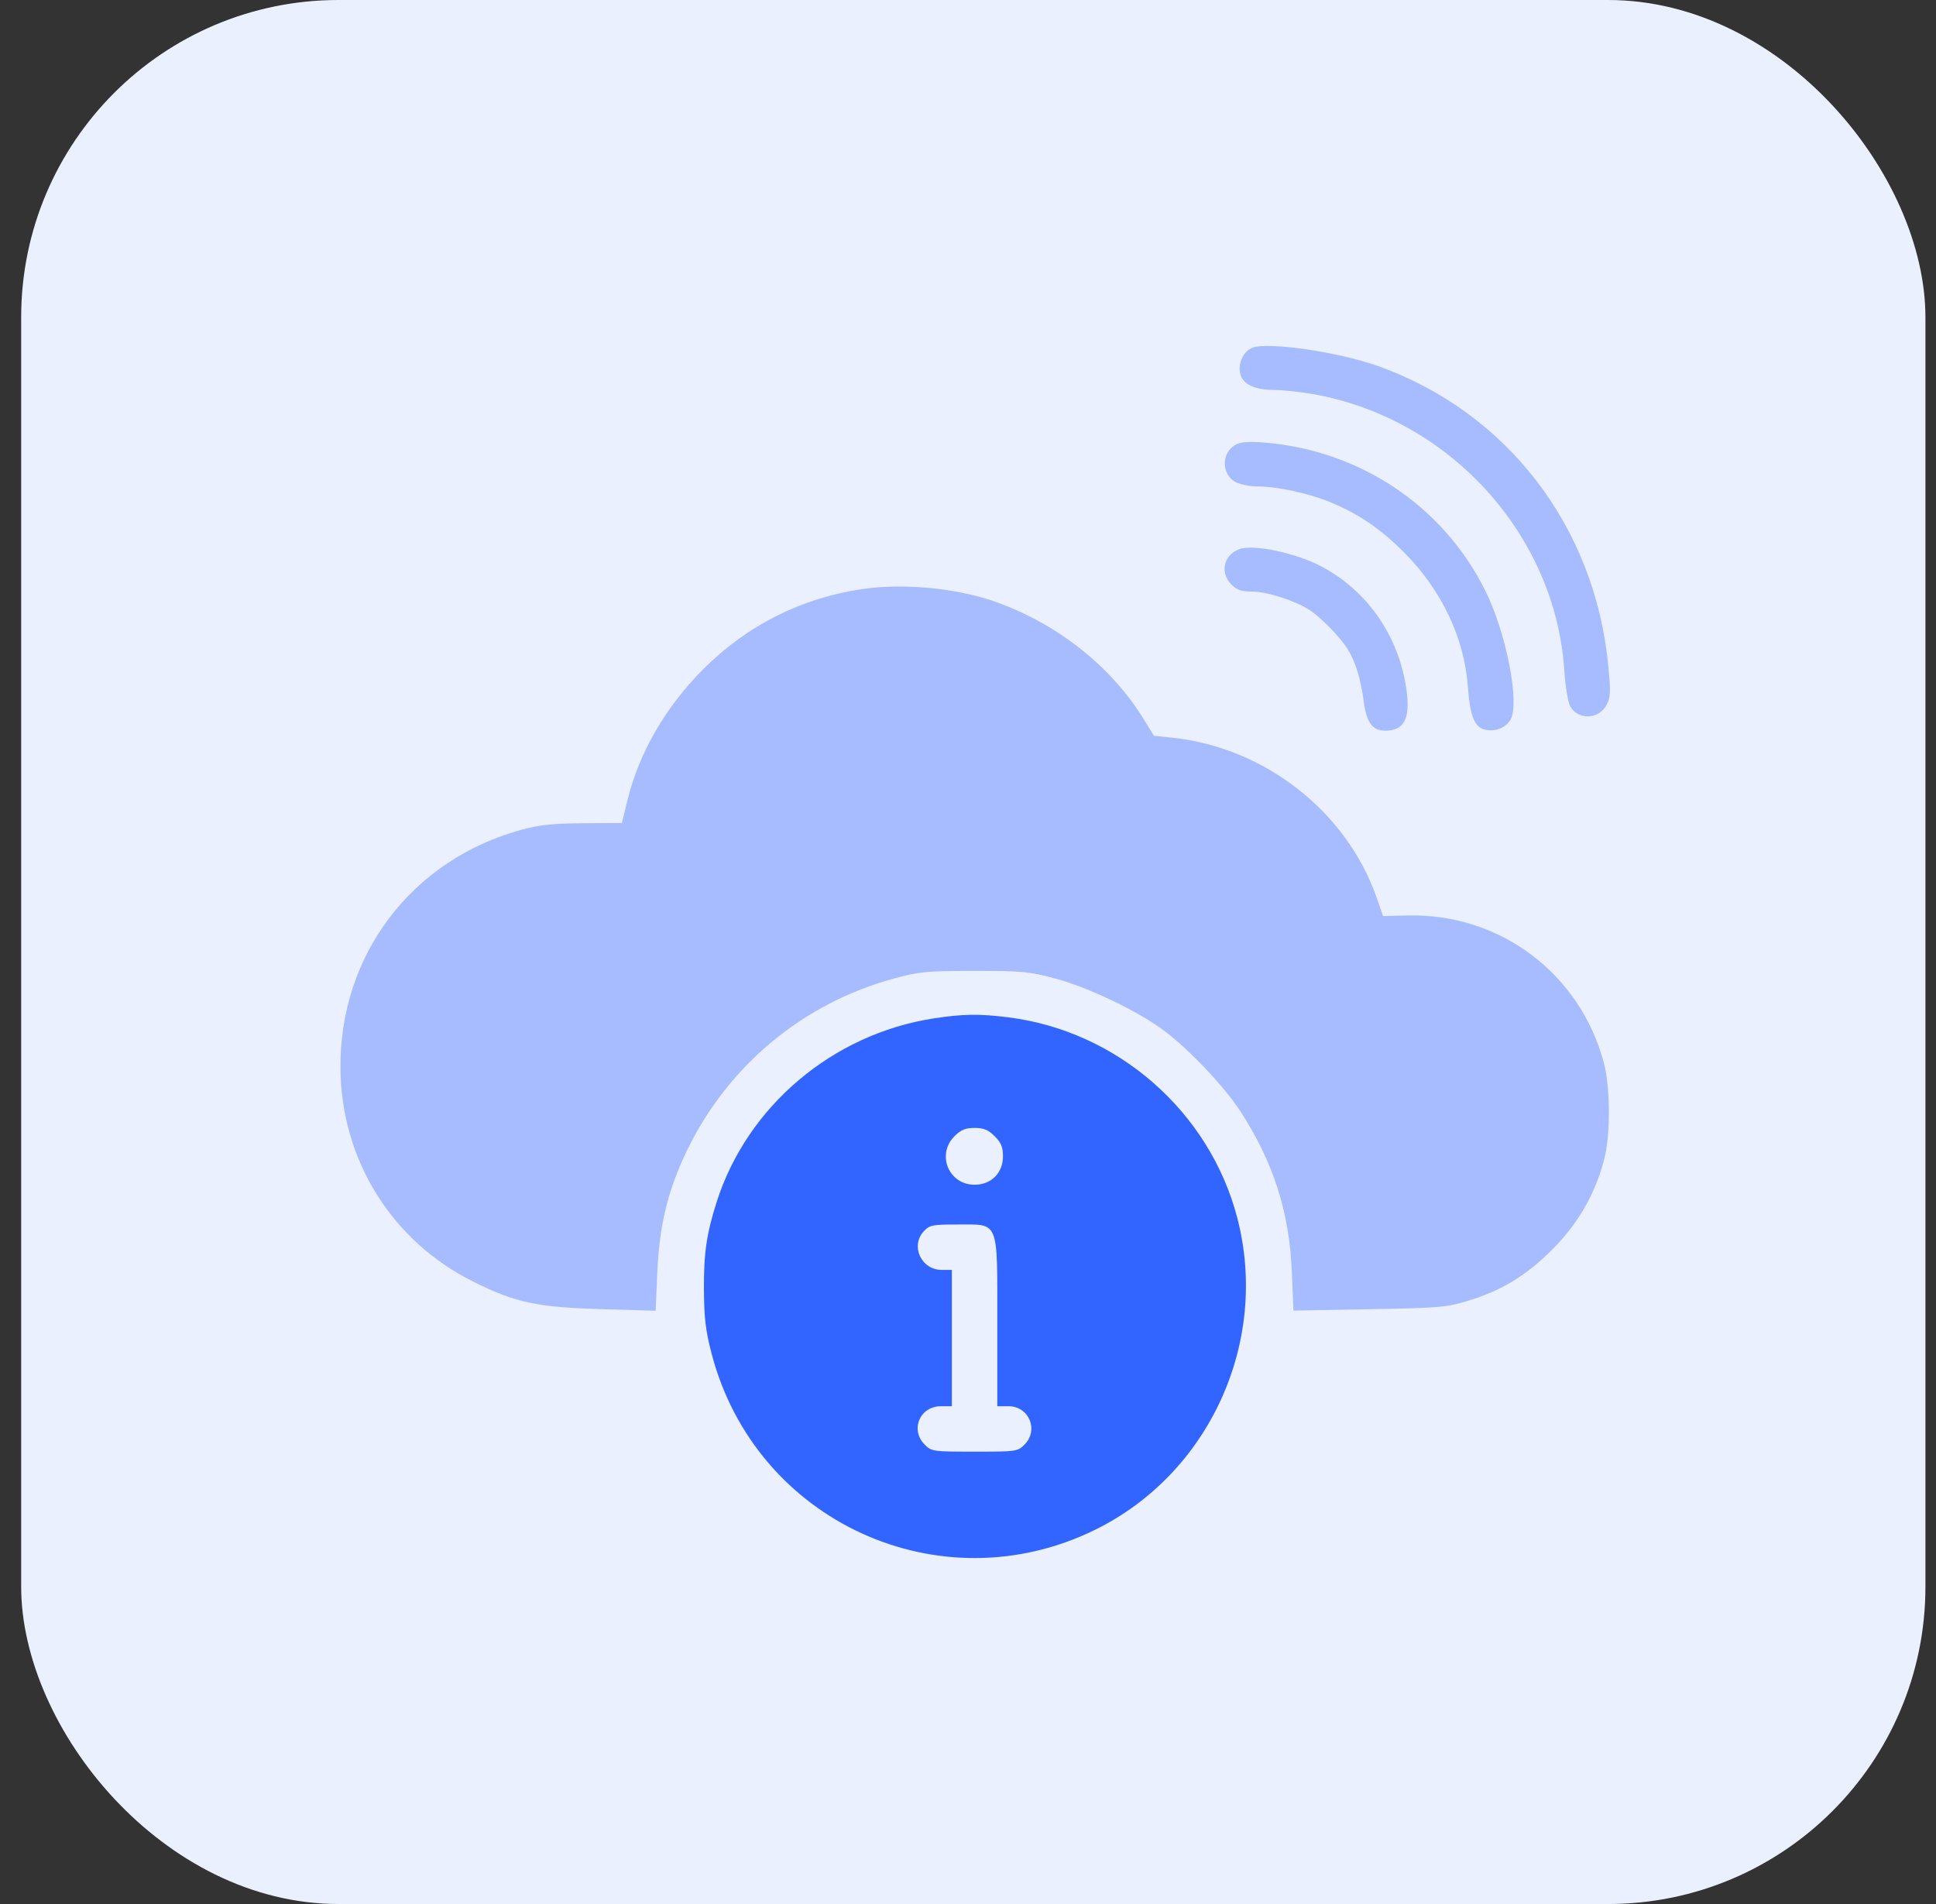 <?xml version="1.0" encoding="UTF-8"?> <svg xmlns="http://www.w3.org/2000/svg" width="61" height="60" viewBox="0 0 61 60" fill="none"><rect x="0" y="0" width="61" height="60" fill="#333333" stroke="none"/><rect x="0.667" width="60" height="60" rx="10" fill="#EBF0FF"></rect><path fill-rule="evenodd" clip-rule="evenodd" d="M39.463 10.956C39.178 11.062 38.996 11.454 39.079 11.785C39.16 12.107 39.539 12.288 40.131 12.288C40.398 12.288 40.954 12.347 41.366 12.419C45.671 13.173 49.017 16.858 49.29 21.146C49.32 21.614 49.4 22.107 49.468 22.241C49.699 22.7 50.379 22.68 50.623 22.208C50.749 21.965 50.755 21.802 50.669 20.934C50.236 16.573 47.478 12.992 43.435 11.54C42.193 11.094 39.972 10.768 39.463 10.956ZM38.941 14.009C38.478 14.253 38.475 14.956 38.937 15.194C39.081 15.269 39.4 15.33 39.645 15.33C40.236 15.33 41.222 15.543 41.891 15.815C42.792 16.181 43.512 16.671 44.264 17.432C45.427 18.61 46.137 20.108 46.247 21.618C46.315 22.545 46.455 22.91 46.776 22.99C47.105 23.073 47.457 22.934 47.599 22.666C47.89 22.116 47.449 19.905 46.784 18.581C45.455 15.934 42.836 14.188 39.834 13.946C39.362 13.908 39.097 13.927 38.941 14.009ZM39.037 17.309C38.55 17.498 38.433 18.053 38.801 18.421C38.971 18.59 39.115 18.641 39.431 18.641C39.911 18.641 40.785 18.917 41.251 19.217C41.619 19.453 42.227 20.076 42.464 20.459C42.71 20.855 42.879 21.406 42.965 22.085C43.051 22.761 43.241 23.026 43.64 23.026C44.245 23.026 44.442 22.649 44.315 21.733C44.083 20.064 43.096 18.627 41.652 17.858C40.832 17.421 39.481 17.137 39.037 17.309ZM27.181 18.561C25.252 18.842 23.531 19.709 22.155 21.091C20.968 22.284 20.143 23.707 19.774 25.202L19.594 25.934L18.373 25.942C17.42 25.949 16.995 25.994 16.44 26.145C12.974 27.088 10.693 30.093 10.727 33.674C10.754 36.558 12.345 39.11 14.914 40.389C16.243 41.05 16.911 41.194 18.95 41.254L20.659 41.305L20.71 40.106C20.773 38.607 21.05 37.475 21.663 36.22C22.966 33.553 25.322 31.606 28.184 30.831C28.974 30.617 29.2 30.596 30.707 30.596C32.226 30.596 32.437 30.616 33.258 30.838C34.325 31.126 35.895 31.883 36.707 32.5C37.503 33.105 38.591 34.26 39.087 35.027C40.13 36.638 40.625 38.193 40.705 40.104L40.755 41.3L43.136 41.257C45.328 41.218 45.573 41.198 46.233 40.998C47.312 40.672 48.095 40.196 48.926 39.359C49.727 38.552 50.26 37.624 50.544 36.537C50.747 35.765 50.742 34.276 50.535 33.495C49.791 30.686 47.271 28.785 44.372 28.849L43.578 28.867L43.372 28.277C42.428 25.576 39.853 23.559 36.955 23.249L36.358 23.185L36.024 22.643C34.991 20.97 33.257 19.613 31.289 18.938C30.093 18.527 28.448 18.376 27.181 18.561Z" fill="#A6BCFF"></path><path fill-rule="evenodd" clip-rule="evenodd" d="M29.407 32.094C26.23 32.588 23.544 34.862 22.583 37.871C22.261 38.88 22.172 39.494 22.18 40.645C22.186 41.544 22.233 41.938 22.422 42.658C23.803 47.947 29.615 50.614 34.511 48.204C38.11 46.433 40.001 42.279 38.984 38.376C38.112 35.029 35.213 32.49 31.768 32.058C30.85 31.943 30.33 31.951 29.407 32.094ZM30.074 35.806C29.498 36.382 29.892 37.334 30.708 37.334C31.231 37.334 31.602 36.962 31.602 36.439C31.602 36.147 31.546 36.011 31.341 35.806C31.136 35.601 30.999 35.544 30.708 35.544C30.416 35.544 30.279 35.601 30.074 35.806ZM29.113 38.794C28.675 39.259 29.024 40.018 29.674 40.018H29.992V42.166V44.313H29.649C28.981 44.313 28.668 45.055 29.138 45.525C29.351 45.739 29.393 45.745 30.708 45.745C32.022 45.745 32.064 45.739 32.278 45.525C32.737 45.066 32.424 44.313 31.775 44.313H31.423V41.686C31.423 38.416 31.492 38.587 30.18 38.587C29.383 38.587 29.29 38.605 29.113 38.794Z" fill="#3265FF"></path></svg> 